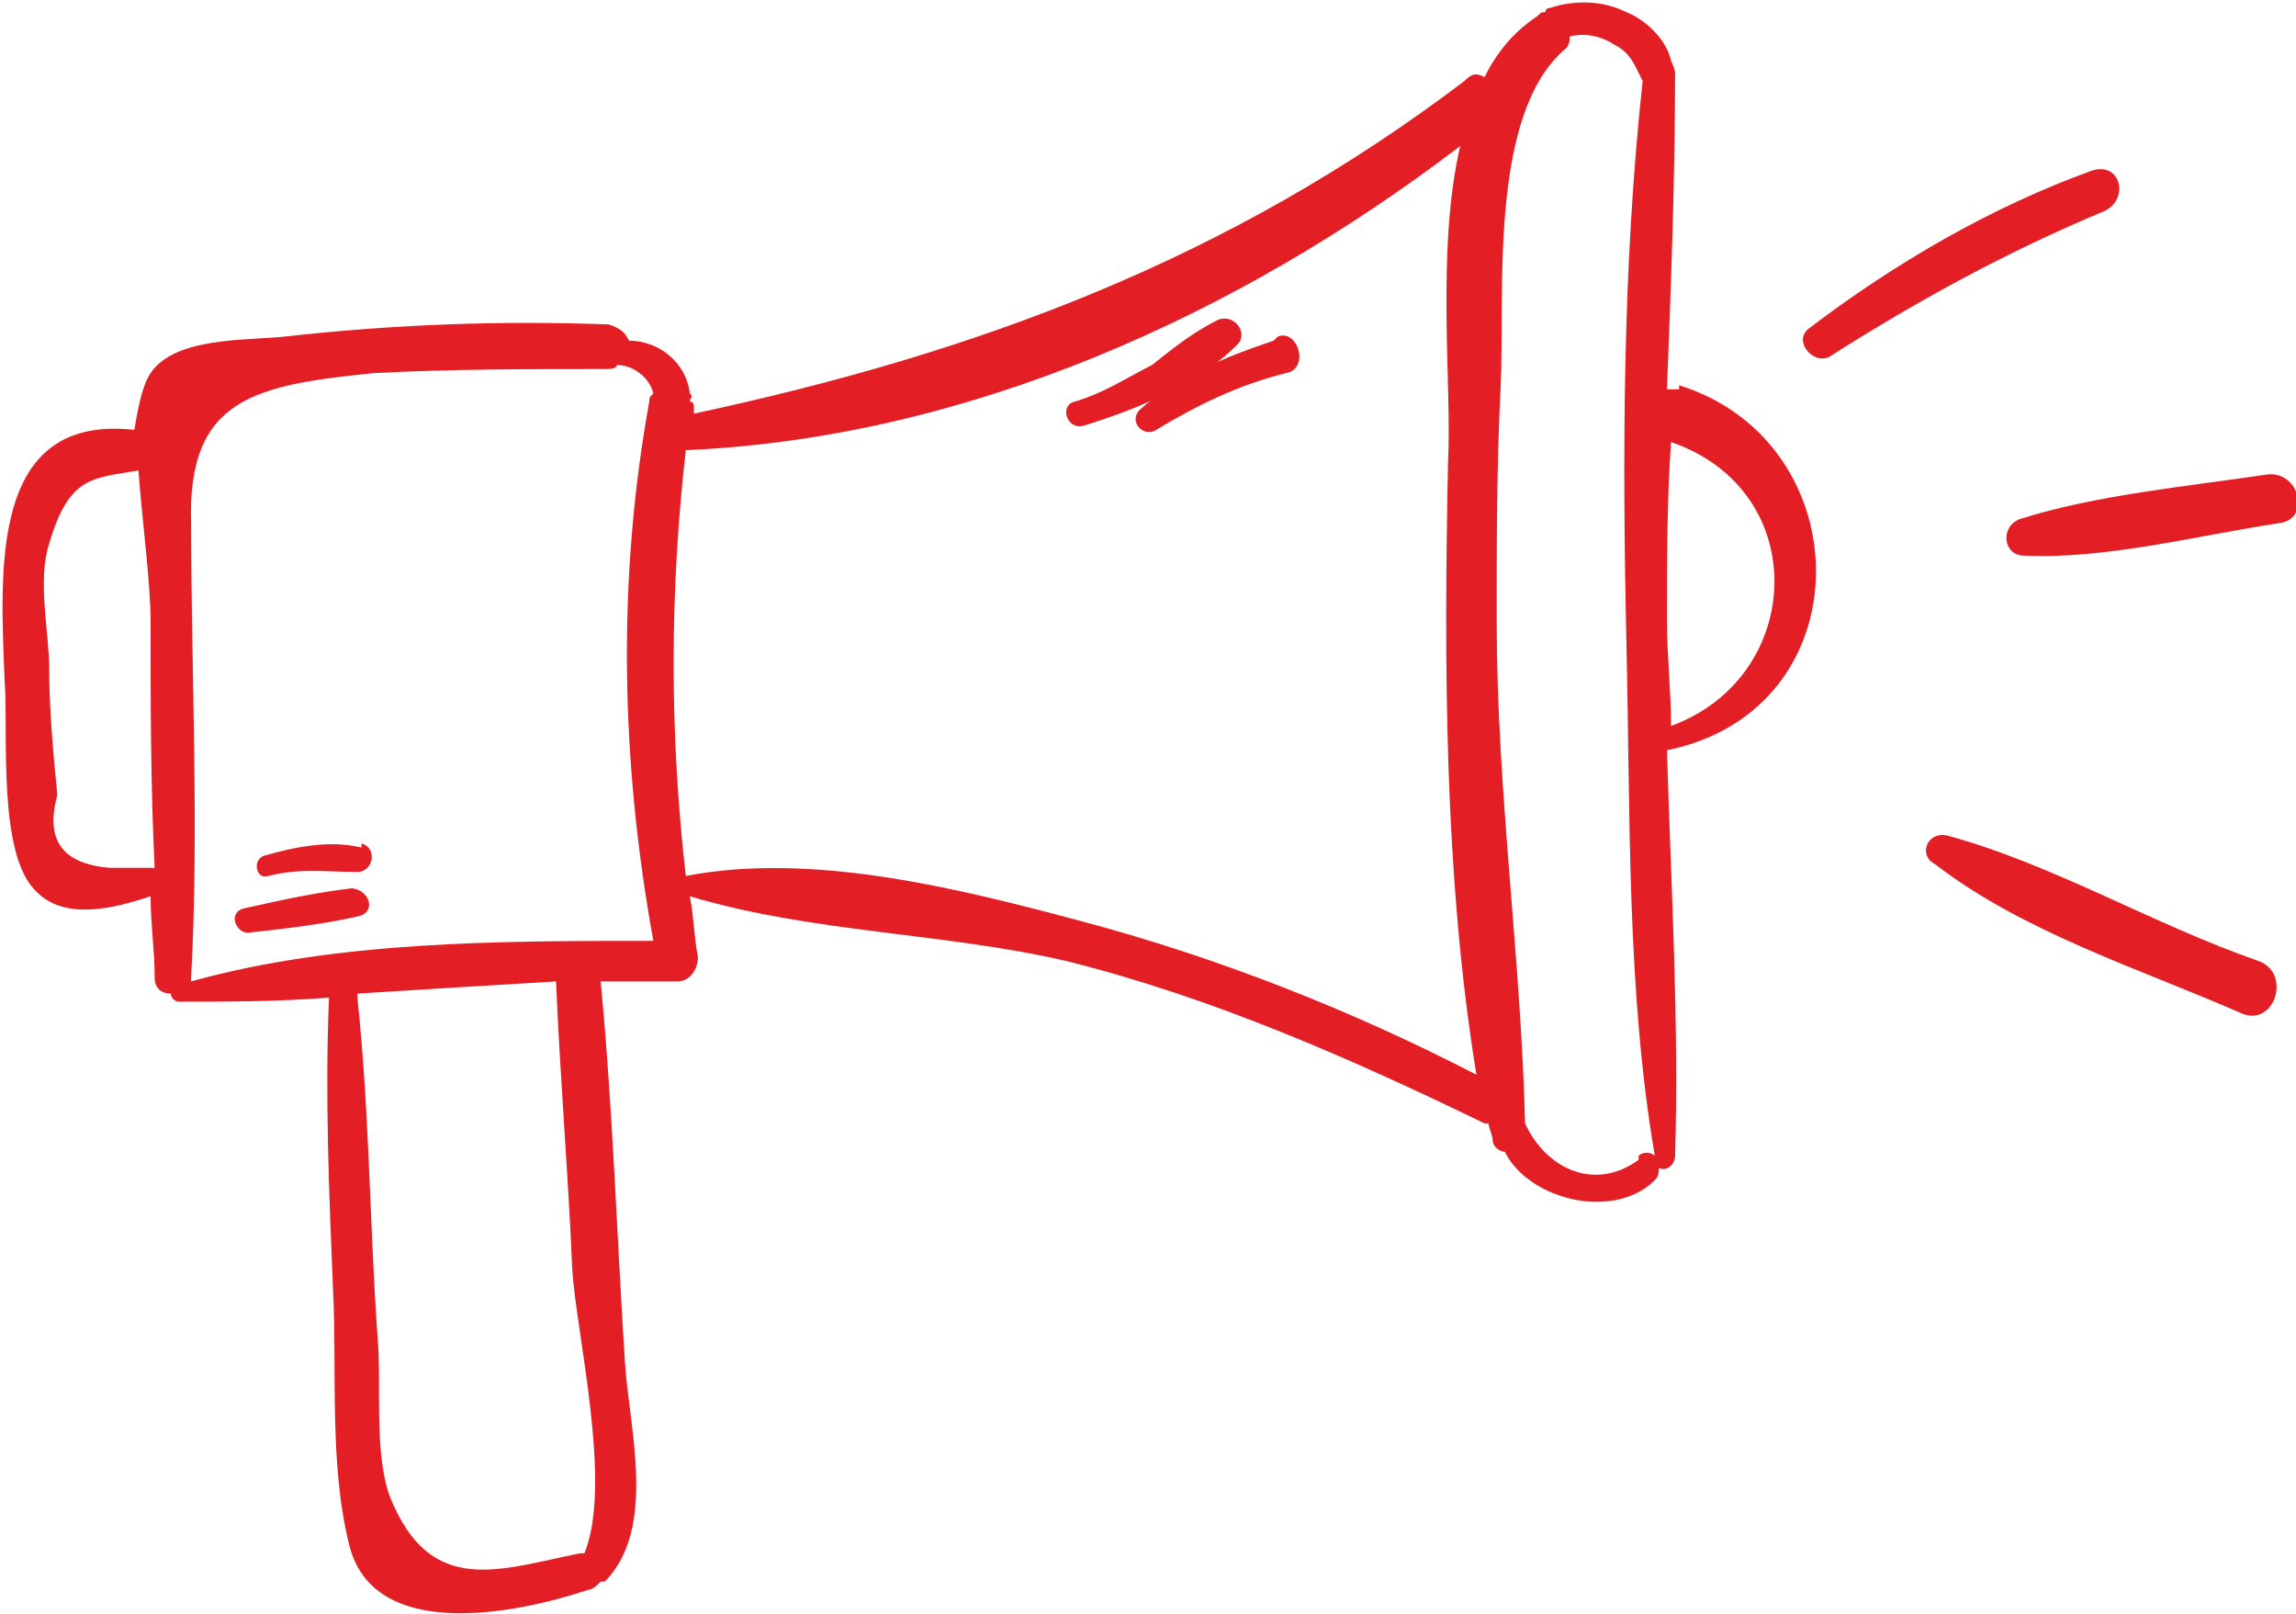 <?xml version="1.0" encoding="UTF-8"?> <!-- Creator: CorelDRAW 2020 (64-Bit) --> <svg xmlns="http://www.w3.org/2000/svg" xmlns:xlink="http://www.w3.org/1999/xlink" xmlns:xodm="http://www.corel.com/coreldraw/odm/2003" xml:space="preserve" width="101.914mm" height="71.628mm" style="shape-rendering:geometricPrecision; text-rendering:geometricPrecision; image-rendering:optimizeQuality; fill-rule:evenodd; clip-rule:evenodd" viewBox="0 0 566 398"> <defs> <style type="text/css"> <![CDATA[ .fil0 {fill:#E31E24;fill-rule:nonzero} ]]> </style> </defs> <g id="Слой_x0020_1">  <g id="_2304972464400"> <path class="fil0" d="M411 153c0,-15 0,-30 1,-44l0 0c35,12 33,58 0,70 0,-9 -1,-17 -1,-26zm-7 133c-11,8 -23,2 -28,-9 -1,-41 -7,-82 -7,-124 0,-19 0,-39 1,-58 1,-23 -3,-67 16,-83 1,-1 1,-2 1,-3 4,-1 8,0 11,2 4,2 5,5 7,9 -5,46 -5,93 -4,139 1,42 0,85 7,126 -1,-1 -3,-1 -4,0l0 0zm-138 -59c-30,-8 -66,-17 -97,-11 -4,-35 -4,-70 0,-105 69,-3 136,-33 191,-75 -6,26 -2,59 -3,78 -1,49 -1,102 7,151 -31,-16 -64,-29 -98,-38l0 0zm-219 15l0 -1c2,-37 0,-75 0,-112 -1,-31 16,-34 45,-37 19,-1 38,-1 57,-1 1,0 3,0 3,-1 4,0 8,3 9,7 -1,1 -1,1 -1,2 -8,44 -7,89 1,133 -38,0 -78,0 -114,10l0 0zm97 141l-1 0c-20,4 -37,11 -47,-14 -4,-11 -2,-28 -3,-39 -2,-28 -2,-56 -5,-84l0 -1c16,-1 32,-2 49,-3 1,24 3,47 4,71 1,16 10,53 3,70zm-117 -169c-12,-1 -16,-7 -13,-18 -1,-10 -2,-21 -2,-31 0,-9 -3,-22 0,-31 5,-17 11,-16 22,-18 1,13 3,28 3,37 0,20 0,41 1,61 -3,0 -7,0 -10,0l0 0zm387 -118c-1,0 -2,0 -3,0 1,-26 2,-52 2,-78 0,-1 -1,-3 -1,-3 -1,-5 -6,-10 -11,-12 -6,-3 -13,-3 -19,-1 -1,0 -1,1 -1,1 -1,0 -1,0 -2,1 -6,4 -10,9 -13,15 -2,-1 -3,-1 -5,1 -58,44 -120,67 -190,82l0 -1c0,-1 0,-2 -1,-2 0,-1 1,-1 0,-2 -1,-8 -8,-13 -15,-13 -1,-2 -2,-3 -5,-4 -27,-1 -53,0 -80,3 -9,1 -27,0 -33,9 -2,3 -3,8 -4,14 -36,-4 -33,35 -32,62 1,12 -2,43 8,52 7,7 19,4 28,1 0,7 1,13 1,20 0,3 2,4 4,4 0,1 1,2 2,2 12,0 24,0 37,-1 -1,24 0,48 1,72 1,20 -1,43 4,63 6,24 41,17 59,11 1,0 2,-1 3,-2l1 0c13,-13 6,-38 5,-54 -2,-31 -3,-63 -6,-94 6,0 12,0 19,0 3,0 5,-3 5,-6 -1,-5 -1,-10 -2,-15 30,9 63,9 93,16 36,9 70,24 103,40l1 0c0,1 1,3 1,4 0,2 2,3 3,3 6,12 27,17 37,7 1,-1 1,-2 1,-3 2,1 4,-1 4,-3 1,-33 -1,-66 -2,-100l0 0c49,-10 48,-76 3,-90l0 0z"></path> <path class="fil0" d="M87 219c-9,1 -18,3 -27,5 -4,1 -2,6 1,6 9,-1 18,-2 27,-4 5,-1 3,-7 -2,-7l0 0z"></path> <path class="fil0" d="M89 209c-8,-2 -17,0 -24,2 -3,1 -2,6 1,5 8,-2 14,-1 22,-1 4,0 5,-6 1,-7l0 0z"></path> <path class="fil0" d="M300 79c-6,3 -11,7 -16,11 -6,3 -12,7 -19,9 -4,1 -2,7 2,6 13,-4 28,-10 38,-20 3,-3 -1,-8 -5,-6l0 0z"></path> <path class="fil0" d="M314 84c-12,4 -24,9 -33,17 -3,3 1,7 4,5 10,-6 20,-11 32,-14 6,-1 3,-11 -2,-9l0 0z"></path> <path class="fil0" d="M516 42c-25,9 -49,23 -70,39 -4,3 1,9 5,7 22,-14 44,-26 68,-36 6,-3 4,-12 -3,-10l0 0z"></path> <path class="fil0" d="M559 117c-20,3 -42,5 -61,11 -5,2 -4,9 1,9 20,1 43,-5 63,-8 8,-1 5,-13 -3,-12l0 0z"></path> <path class="fil0" d="M557 237c-26,-9 -51,-24 -77,-31 -5,-1 -7,5 -3,7 22,17 51,26 76,37 8,3 12,-10 4,-13z"></path> </g> </g> </svg> 